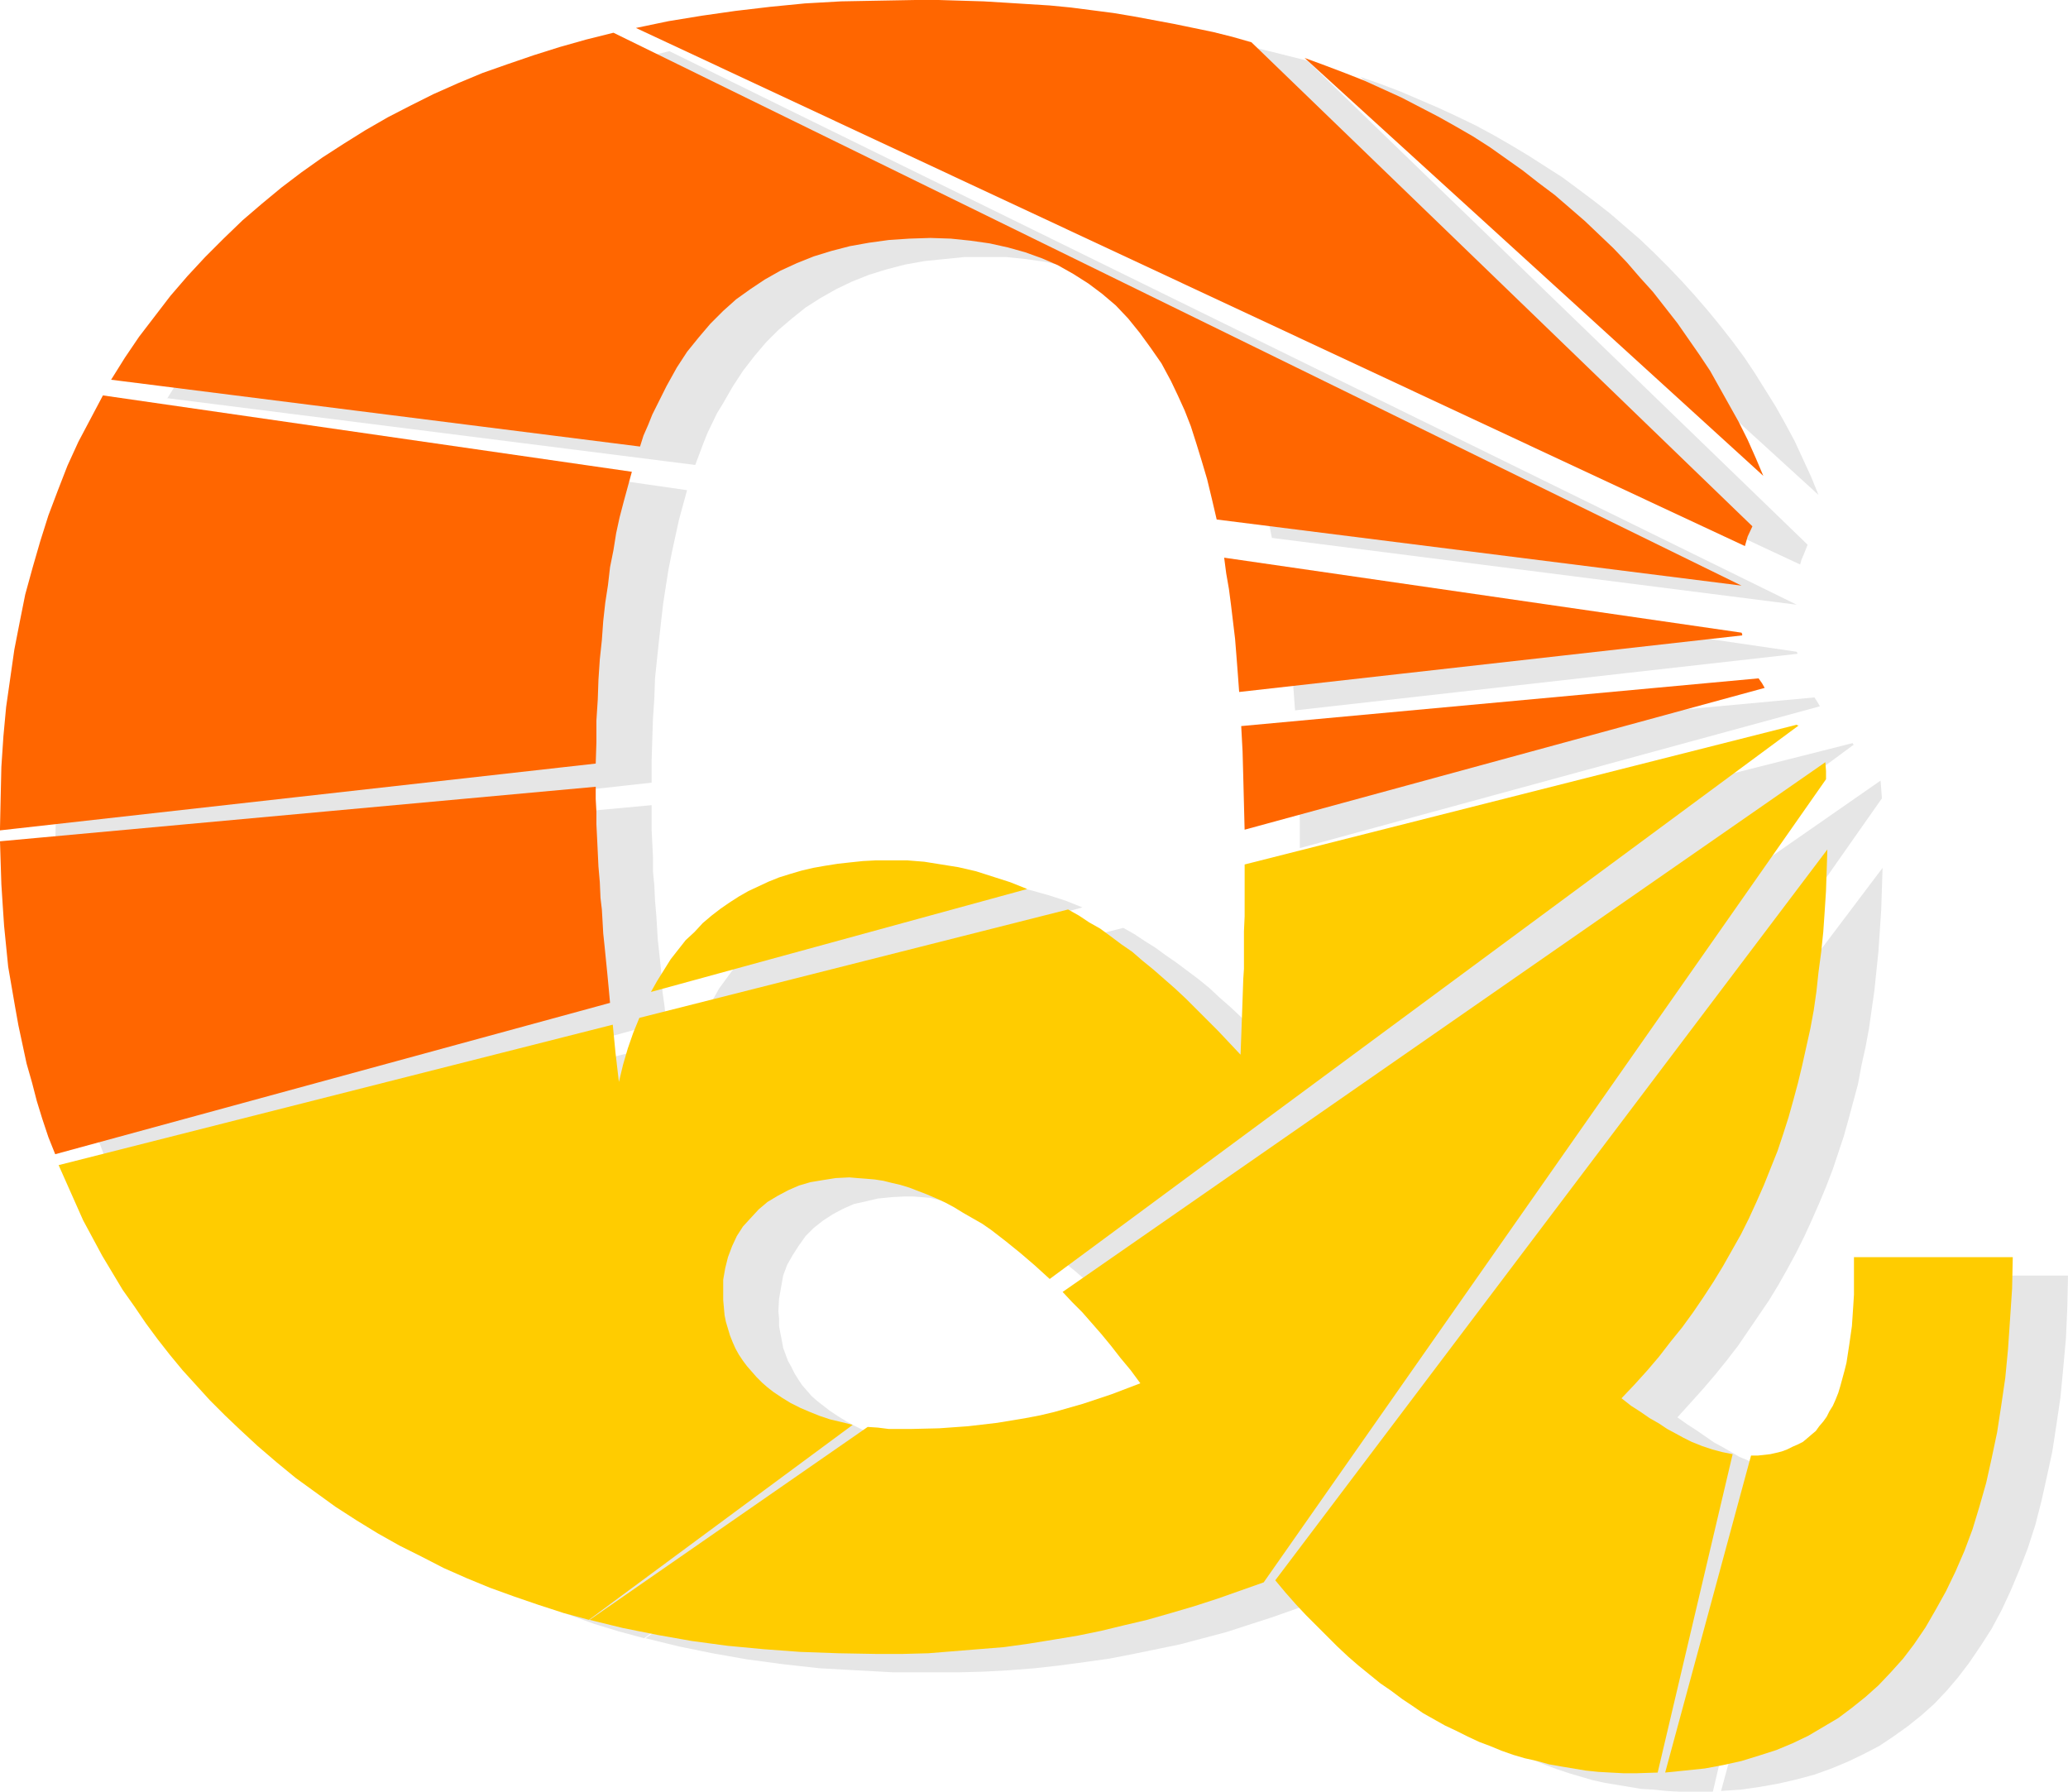 <?xml version="1.0" encoding="UTF-8" standalone="no"?>
<svg
   version="1.0"
   width="129.724mm"
   height="112.371mm"
   id="svg24"
   sodipodi:docname="Sunburst Q.wmf"
   xmlns:inkscape="http://www.inkscape.org/namespaces/inkscape"
   xmlns:sodipodi="http://sodipodi.sourceforge.net/DTD/sodipodi-0.dtd"
   xmlns="http://www.w3.org/2000/svg"
   xmlns:svg="http://www.w3.org/2000/svg">
  <sodipodi:namedview
     id="namedview24"
     pagecolor="#ffffff"
     bordercolor="#000000"
     borderopacity="0.25"
     inkscape:showpageshadow="2"
     inkscape:pageopacity="0.0"
     inkscape:pagecheckerboard="0"
     inkscape:deskcolor="#d1d1d1"
     inkscape:document-units="mm" />
  <defs
     id="defs1">
    <pattern
       id="WMFhbasepattern"
       patternUnits="userSpaceOnUse"
       width="6"
       height="6"
       x="0"
       y="0" />
  </defs>
  <path
     style="fill:#e6e6e6;fill-opacity:1;fill-rule:evenodd;stroke:none"
     d="m 431.148,117.328 -108.595,-99.067 4.686,1.616 4.686,1.778 4.525,1.939 4.525,1.939 4.525,2.101 4.363,2.101 4.202,2.263 4.202,2.424 4.04,2.424 4.04,2.586 4.04,2.586 3.717,2.747 3.878,2.909 3.717,2.909 3.555,3.071 3.555,3.071 3.394,3.232 3.394,3.394 3.232,3.394 3.07,3.394 3.07,3.555 2.909,3.555 2.909,3.717 2.747,3.717 2.586,3.879 2.424,3.879 2.424,3.879 2.262,4.04 2.262,4.202 1.939,4.202 1.939,4.202 z"
     id="path1" />
  <path
     style="fill:#e6e6e6;fill-opacity:1;fill-rule:evenodd;stroke:none"
     d="m 163.862,10.989 262.923,122.823 0.323,-1.131 0.485,-1.131 0.97,-2.424 -118.614,-114.743 -4.525,-1.131 -4.525,-1.131 -4.686,-1.131 -4.686,-0.97 -4.848,-0.808 -4.848,-0.808 -4.848,-0.808 -5.01,-0.646 -5.01,-0.646 -5.01,-0.485 -5.171,-0.485 -5.171,-0.323 -5.333,-0.162 -5.333,-0.162 -5.333,-0.162 -5.494,-0.162 -8.888,0.162 -8.565,0.323 -8.565,0.485 -8.403,0.808 -8.242,0.808 -7.918,1.131 -7.918,1.293 z"
     id="path2" />
  <path
     style="fill:#e6e6e6;fill-opacity:1;fill-rule:evenodd;stroke:none"
     d="M 164.832,110.218 39.592,94.38 v 0.162 l 3.232,-5.172 3.394,-5.01 3.555,-5.01 3.878,-4.848 3.878,-4.525 4.363,-4.687 4.202,-4.363 4.686,-4.363 4.525,-3.879 4.525,-3.879 4.848,-3.555 4.848,-3.555 5.01,-3.232 5.171,-3.232 5.333,-2.909 5.494,-2.909 5.494,-2.747 5.656,-2.586 5.818,-2.263 5.979,-2.263 6.141,-2.101 6.141,-1.939 6.464,-1.778 6.464,-1.616 267.286,131.227 -124.432,-15.838 -0.97,-4.848 -1.293,-4.525 -1.131,-4.525 -1.293,-4.202 -1.454,-3.879 -1.454,-3.879 -1.616,-3.555 -1.616,-3.394 -2.262,-4.202 -2.424,-3.717 -2.586,-3.717 -2.909,-3.232 -2.909,-3.071 -3.07,-2.747 -3.394,-2.424 -3.394,-2.263 -3.717,-1.939 -3.878,-1.778 -3.878,-1.454 -4.202,-1.131 -4.363,-0.97 -4.525,-0.646 -4.686,-0.485 h -4.848 -5.01 l -4.848,0.485 -4.686,0.485 -4.525,0.808 -4.363,1.131 -4.202,1.293 -4.04,1.616 -3.717,1.778 -3.717,2.101 -3.555,2.263 -3.232,2.586 -3.232,2.747 -2.909,2.909 -2.747,3.232 -2.747,3.555 -2.424,3.717 -2.424,4.202 -1.293,2.101 -2.262,4.687 -0.97,2.424 -0.97,2.586 z"
     id="path3" />
  <path
     style="fill:#e6e6e6;fill-opacity:1;fill-rule:evenodd;stroke:none"
     d="m 307.04,168.397 119.099,-13.414 v -0.162 l -0.162,-0.323 -122.654,-17.939 0.646,3.717 0.485,3.717 0.485,3.879 0.485,3.879 0.485,4.04 0.485,4.04 0.323,4.202 z"
     id="path4" />
  <path
     style="fill:#e6e6e6;fill-opacity:1;fill-rule:evenodd;stroke:none"
     d="M 154.489,185.528 13.09,201.204 v -0.485 l 0.162,-7.272 0.323,-7.272 0.485,-7.111 0.646,-7.111 0.808,-6.788 1.131,-6.788 1.131,-6.626 1.454,-6.464 1.616,-6.464 1.778,-6.141 2.101,-6.141 2.101,-5.818 2.424,-5.818 2.586,-5.818 2.747,-5.495 2.909,-5.495 125.401,18.1 -0.97,3.555 -0.97,3.555 -0.808,3.717 -0.808,3.717 -0.808,4.04 -0.646,4.04 -0.646,4.202 -0.485,4.202 -0.485,4.363 -0.485,4.525 -0.485,4.687 -0.162,4.687 -0.323,4.848 -0.162,4.848 -0.162,5.171 z"
     id="path5" />
  <path
     style="fill:#e6e6e6;fill-opacity:1;fill-rule:evenodd;stroke:none"
     d="m 308.171,201.042 123.301,-33.615 -0.646,-1.131 -0.646,-0.97 -122.654,11.313 0.162,5.818 0.323,6.141 0.162,6.141 z"
     id="path6" />
  <path
     style="fill:#e6e6e6;fill-opacity:1;fill-rule:evenodd;stroke:none"
     d="m 256.621,215.102 -89.203,24.403 1.616,-2.586 1.454,-2.586 1.778,-2.424 1.778,-2.424 1.778,-2.101 1.939,-2.101 1.939,-1.939 2.101,-1.939 2.101,-1.616 2.101,-1.454 2.262,-1.293 2.262,-1.293 2.424,-1.131 2.424,-1.131 2.586,-0.97 2.586,-0.97 2.586,-0.808 2.747,-0.646 2.909,-0.485 2.909,-0.485 3.07,-0.323 2.909,-0.323 3.232,-0.162 h 3.232 l 4.04,0.162 4.04,0.323 4.202,0.485 4.04,0.808 4.04,0.97 4.04,1.131 4.04,1.293 z"
     id="path7" />
  <path
     style="fill:#e6e6e6;fill-opacity:1;fill-rule:evenodd;stroke:none"
     d="M 157.883,242.091 26.179,278.13 v 0 l -1.454,-4.202 -1.616,-4.202 -1.131,-4.363 -1.293,-4.363 -1.293,-4.363 -0.97,-4.525 -0.97,-4.525 -0.808,-4.687 -0.808,-4.687 -0.646,-4.687 -0.646,-4.848 -0.485,-4.848 -0.323,-4.848 -0.323,-4.848 -0.162,-5.171 -0.162,-5.01 141.4,-13.09 v 2.909 2.909 l 0.162,3.232 0.162,3.232 v 3.394 l 0.323,3.394 0.162,3.555 0.323,3.717 0.162,2.747 0.162,2.747 0.323,2.909 0.323,3.071 0.323,3.232 0.162,3.232 0.485,3.394 z"
     id="path8" />
  <path
     style="fill:#e6e6e6;fill-opacity:1;fill-rule:evenodd;stroke:none"
     d="m 215.413,342.127 -62.701,46.22 -5.979,-1.616 -5.818,-1.778 -5.818,-2.101 -5.818,-2.101 -5.494,-2.263 -5.494,-2.424 -5.333,-2.586 -5.171,-2.747 -5.171,-2.909 -5.01,-3.071 -5.01,-3.232 -4.686,-3.394 -4.686,-3.394 -4.525,-3.717 -4.525,-3.879 -4.363,-3.879 -3.394,-3.394 -3.555,-3.555 -3.232,-3.394 -3.07,-3.717 -3.232,-3.555 -2.909,-3.879 -2.747,-3.717 -2.747,-3.879 -2.586,-4.04 -2.586,-4.04 -2.424,-4.04 -2.262,-4.202 -2.101,-4.202 -2.101,-4.363 -1.939,-4.363 -1.939,-4.363 131.381,-33.292 0.808,6.626 0.323,3.394 0.323,3.555 1.131,-4.04 0.97,-3.879 1.293,-3.555 1.454,-3.555 101.646,-25.858 2.586,1.454 2.424,1.616 2.586,1.616 2.424,1.778 2.586,1.778 2.586,1.939 2.586,1.939 2.586,2.101 2.424,2.263 2.586,2.263 2.586,2.424 2.586,2.424 5.171,5.333 5.171,5.495 0.162,-4.202 0.323,-4.363 0.162,-4.687 0.162,-4.687 v -2.424 -2.586 l 0.162,-2.909 v -3.394 -3.555 -12.282 l 131.057,-33.13 0.162,0.323 h 0.162 l -177.598,131.065 -3.394,-3.071 -3.555,-3.071 -3.394,-2.747 -3.555,-2.586 -2.101,-1.454 -2.262,-1.454 -2.101,-1.293 -2.101,-1.293 -2.262,-1.131 -2.101,-0.97 -2.101,-0.97 -2.101,-0.808 -2.101,-0.646 -2.101,-0.646 -2.101,-0.646 -2.101,-0.323 -1.939,-0.485 -2.101,-0.162 -1.939,-0.162 h -2.101 l -3.07,0.162 -3.232,0.323 -2.747,0.646 -2.909,0.646 -2.586,1.131 -2.424,1.293 -2.262,1.454 -2.262,1.778 -1.939,1.939 -1.616,2.263 -1.454,2.263 -1.293,2.263 -0.97,2.586 -0.485,2.747 -0.485,2.747 -0.162,2.909 0.162,1.778 v 1.778 l 0.323,1.778 0.323,1.616 0.323,1.778 1.131,3.071 0.808,1.454 0.808,1.616 0.808,1.293 0.97,1.454 1.131,1.293 1.131,1.293 1.293,1.131 1.454,1.131 1.454,1.131 1.939,1.293 2.101,1.293 2.101,1.131 2.262,1.131 2.424,0.808 2.586,0.808 2.586,0.646 z"
     id="path9" />
  <path
     style="fill:#e6e6e6;fill-opacity:1;fill-rule:evenodd;stroke:none"
     d="m 446.177,189.245 -133.481,190.214 -5.494,1.939 -5.494,1.939 -5.494,1.778 -5.494,1.778 -5.494,1.454 -5.494,1.454 -5.494,1.131 -5.494,1.131 -5.818,1.131 -5.818,0.808 -5.979,0.808 -5.818,0.646 -6.141,0.485 -5.979,0.323 -5.979,0.162 h -6.141 -9.211 l -8.888,-0.485 -8.726,-0.485 -8.726,-0.97 -8.403,-1.131 -8.242,-1.454 -7.918,-1.616 -7.918,-1.939 65.771,-45.735 2.424,0.323 2.586,0.162 h 2.586 l 2.586,0.162 6.949,-0.323 6.787,-0.485 6.787,-0.808 6.787,-1.131 3.394,-0.646 3.394,-0.808 3.394,-0.97 3.394,-0.97 6.787,-2.263 6.949,-2.586 -2.424,-3.071 -2.262,-2.909 -2.262,-2.909 -2.262,-2.747 -2.424,-2.586 -2.262,-2.586 -2.262,-2.424 -2.262,-2.424 180.669,-125.571 0.162,2.101 z"
     id="path10" />
  <path
     style="fill:#e6e6e6;fill-opacity:1;fill-rule:evenodd;stroke:none"
     d="m 423.876,349.076 -17.776,75.633 h -5.01 -3.07 l -2.909,-0.162 -3.07,-0.323 -2.909,-0.162 -2.909,-0.485 -2.909,-0.485 -2.909,-0.485 -2.909,-0.646 -2.747,-0.808 -2.747,-0.808 -2.909,-0.97 -2.586,-0.97 -2.747,-1.131 -2.747,-1.131 -2.586,-1.293 -2.747,-1.454 -2.586,-1.293 -2.586,-1.616 -2.586,-1.616 -2.424,-1.778 -2.586,-1.778 -2.586,-1.939 -2.586,-2.101 -2.586,-1.939 -2.424,-2.263 -2.586,-2.263 -2.424,-2.424 -2.424,-2.424 -2.424,-2.586 -2.586,-2.747 -2.424,-2.747 -2.424,-2.747 130.896,-173.407 -0.162,5.01 -0.162,5.01 -0.323,4.848 -0.323,4.848 -0.485,4.687 -0.485,4.687 -0.646,4.525 -0.646,4.525 -0.808,4.363 -0.97,4.363 -0.808,4.363 -1.131,4.202 -1.131,4.202 -1.131,4.04 -1.293,3.879 -1.293,3.879 -1.616,4.202 -1.616,3.879 -1.778,4.04 -1.778,3.879 -1.939,3.879 -2.101,3.879 -2.101,3.717 -2.262,3.717 -2.424,3.555 -2.424,3.555 -2.424,3.555 -2.747,3.555 -2.747,3.394 -2.909,3.394 -2.909,3.232 -3.07,3.394 2.262,1.616 2.262,1.454 2.101,1.454 2.101,1.454 2.101,1.131 1.939,1.131 1.939,1.131 1.939,0.808 2.424,0.97 2.262,0.808 2.424,0.646 z"
     id="path11" />
  <path
     style="fill:#e6e6e6;fill-opacity:1;fill-rule:evenodd;stroke:none"
     d="m 408.04,424.548 20.362,-75.148 h 1.454 l 1.616,-0.162 1.454,-0.162 1.293,-0.323 1.454,-0.323 1.293,-0.485 1.293,-0.485 1.131,-0.646 1.131,-0.808 1.131,-0.646 0.97,-0.808 0.97,-0.97 0.97,-1.131 0.808,-0.97 0.808,-1.293 0.646,-1.293 0.808,-1.293 0.646,-1.454 0.646,-1.454 0.485,-1.778 0.485,-1.778 0.485,-1.778 0.485,-1.939 0.808,-4.04 0.323,-2.263 0.162,-2.424 0.162,-2.424 0.162,-2.424 0.162,-2.586 v -2.747 -2.747 -3.394 h 37.653 l -0.162,7.596 -0.323,7.272 -0.646,7.111 -0.646,6.788 -0.97,6.626 -0.97,6.303 -1.293,5.98 -1.293,5.818 -1.454,5.656 -1.778,5.495 -1.939,5.01 -2.101,5.01 -2.101,4.525 -2.424,4.525 -2.586,4.04 -2.747,4.04 -2.586,3.394 -2.747,3.232 -2.909,3.071 -3.07,2.747 -3.232,2.586 -3.394,2.424 -3.394,2.263 -3.717,1.939 -3.717,1.778 -3.878,1.616 -4.04,1.454 -4.202,1.131 -4.202,0.97 -4.525,0.808 -4.525,0.646 z"
     id="path12" />
  <path
     style="fill:#ff6600;fill-opacity:1;fill-rule:evenodd;stroke:none"
     d="m 418.059,112.803 -108.757,-99.067 4.848,1.778 4.686,1.778 4.525,1.778 8.888,4.04 4.363,2.263 4.363,2.263 4.04,2.263 4.202,2.424 4.04,2.586 3.878,2.747 3.878,2.747 3.717,2.909 3.878,2.909 3.555,3.071 3.555,3.071 3.394,3.232 3.394,3.232 3.232,3.394 3.07,3.555 3.07,3.394 2.909,3.717 2.909,3.717 2.586,3.717 2.586,3.717 2.586,3.879 2.262,4.04 2.262,4.04 2.262,4.04 2.101,4.202 1.939,4.363 z"
     id="path13" />
  <path
     style="fill:#ff6600;fill-opacity:1;fill-rule:evenodd;stroke:none"
     d="m 150.773,6.626 262.923,122.823 0.323,-1.131 0.323,-1.131 1.131,-2.424 L 296.697,10.02 292.172,8.727 287.648,7.596 282.961,6.626 278.275,5.656 268.74,3.879 263.892,3.071 258.883,2.424 253.873,1.778 248.864,1.293 243.693,0.97 238.521,0.646 233.189,0.323 227.856,0.162 222.523,0 h -5.494 l -8.888,0.162 -8.726,0.162 -8.565,0.485 -8.242,0.808 -8.242,0.97 -7.918,1.131 -7.918,1.293 z"
     id="path14" />
  <path
     style="fill:#ff6600;fill-opacity:1;fill-rule:evenodd;stroke:none"
     d="M 151.742,105.854 26.341,90.016 l 3.232,-5.172 3.394,-5.01 3.717,-4.848 3.717,-4.848 4.04,-4.687 4.202,-4.525 4.363,-4.363 4.525,-4.363 4.525,-3.879 4.686,-3.879 4.686,-3.555 5.01,-3.555 5.01,-3.232 5.171,-3.232 5.333,-3.071 5.333,-2.747 5.494,-2.747 5.818,-2.586 5.818,-2.424 5.979,-2.101 6.141,-2.101 6.141,-1.939 6.302,-1.778 6.464,-1.616 267.448,131.065 -124.432,-15.676 -1.131,-4.848 -1.131,-4.687 -1.293,-4.363 -1.293,-4.202 -1.293,-4.04 -1.454,-3.717 -1.616,-3.555 -1.616,-3.394 -2.262,-4.202 -2.586,-3.717 -2.586,-3.555 -2.747,-3.394 -2.909,-3.071 -3.232,-2.747 -3.232,-2.424 -3.555,-2.263 -3.717,-2.101 -3.717,-1.616 -4.04,-1.454 -4.04,-1.131 -4.363,-0.97 -4.525,-0.646 -4.686,-0.485 -4.848,-0.162 -5.01,0.162 -4.848,0.323 -4.686,0.646 -4.525,0.808 -4.363,1.131 -4.202,1.293 -4.04,1.616 -3.878,1.778 -3.717,2.101 -3.394,2.263 -3.394,2.424 -3.07,2.747 -3.07,3.071 -2.747,3.232 -2.747,3.394 -2.424,3.717 -2.424,4.363 -2.262,4.525 -1.131,2.263 -0.97,2.424 -1.131,2.586 z"
     id="path15" />
  <path
     style="fill:#ff6600;fill-opacity:1;fill-rule:evenodd;stroke:none"
     d="m 293.788,164.034 119.261,-13.414 v -0.162 -0.162 l -0.162,-0.323 -122.654,-17.777 0.485,3.717 0.646,3.717 0.485,3.717 0.485,4.04 0.485,4.04 0.323,4.04 0.323,4.202 z"
     id="path16" />
  <path
     style="fill:#ff6600;fill-opacity:1;fill-rule:evenodd;stroke:none"
     d="M 141.238,181.003 0,196.84 v -0.485 l 0.162,-7.434 0.162,-7.111 0.485,-7.272 0.646,-6.949 0.97,-6.788 0.97,-6.788 1.293,-6.626 1.293,-6.464 1.778,-6.464 1.778,-6.141 1.939,-6.141 2.262,-5.98 2.262,-5.818 2.586,-5.656 2.909,-5.495 2.909,-5.495 125.401,18.1 -0.97,3.555 -0.97,3.555 -0.97,3.717 -0.808,3.717 -0.646,4.04 -0.808,4.04 -0.485,4.202 -0.646,4.202 -0.485,4.363 -0.323,4.525 -0.485,4.525 -0.323,4.848 -0.162,4.687 -0.323,5.01 v 5.171 z"
     id="path17" />
  <path
     style="fill:#ff6600;fill-opacity:1;fill-rule:evenodd;stroke:none"
     d="m 295.081,196.679 123.301,-33.615 -0.646,-1.131 -0.808,-1.131 v 0 l -122.654,11.313 0.323,5.98 0.162,5.98 0.162,6.303 z"
     id="path18" />
  <path
     style="fill:#ffcc00;fill-opacity:1;fill-rule:evenodd;stroke:none"
     d="m 243.531,210.739 -89.203,24.403 1.454,-2.586 1.616,-2.586 1.616,-2.586 1.778,-2.263 1.778,-2.263 2.101,-1.939 1.939,-2.101 2.101,-1.778 2.101,-1.616 2.101,-1.454 2.262,-1.454 2.262,-1.293 2.424,-1.131 2.424,-1.131 2.424,-0.97 2.586,-0.808 2.747,-0.808 2.747,-0.646 2.747,-0.485 3.07,-0.485 2.909,-0.323 3.07,-0.323 3.07,-0.162 h 3.232 4.202 l 4.04,0.323 4.04,0.646 4.04,0.646 4.202,0.97 4.04,1.293 4.04,1.293 z"
     id="path19" />
  <path
     style="fill:#ff6600;fill-opacity:1;fill-rule:evenodd;stroke:none"
     d="M 144.632,237.728 13.09,273.605 11.474,269.565 10.019,265.201 8.726,260.999 7.595,256.636 6.302,252.111 5.333,247.586 4.363,243.061 3.555,238.536 2.747,233.849 1.939,229.162 1.454,224.314 0.97,219.466 0.646,214.617 0.323,209.607 0.162,204.598 0,199.426 141.238,186.497 v 2.909 l 0.162,2.909 v 3.071 l 0.162,3.232 0.162,3.394 0.162,3.394 0.323,3.717 0.162,3.717 0.323,2.747 0.162,2.747 0.162,2.909 0.323,3.071 0.323,3.232 0.323,3.232 0.323,3.394 z"
     id="path20" />
  <path
     style="fill:#ffcc00;fill-opacity:1;fill-rule:evenodd;stroke:none"
     d="m 202.161,337.764 -62.539,46.22 -5.979,-1.616 -5.979,-1.939 -5.656,-1.939 -5.818,-2.101 -5.494,-2.263 -5.494,-2.424 -5.333,-2.747 -5.171,-2.586 -5.171,-2.909 -5.01,-3.071 -5.01,-3.232 -4.686,-3.394 -4.686,-3.394 -4.525,-3.717 -4.525,-3.879 -4.363,-4.04 -3.394,-3.232 -3.555,-3.555 -3.232,-3.555 -3.232,-3.555 -3.07,-3.717 -2.909,-3.717 -2.747,-3.717 -2.747,-4.04 -2.747,-3.879 -2.424,-4.04 -2.424,-4.04 -2.262,-4.202 -2.262,-4.202 -1.939,-4.363 -1.939,-4.363 -1.939,-4.363 131.381,-33.292 0.646,6.626 0.808,6.949 0.97,-4.04 1.131,-3.879 1.293,-3.717 1.454,-3.555 101.646,-25.696 2.586,1.454 2.424,1.616 2.586,1.454 2.424,1.778 2.586,1.939 2.586,1.778 2.424,2.101 2.586,2.101 2.586,2.263 2.586,2.263 2.586,2.424 2.424,2.424 5.171,5.171 5.333,5.656 0.162,-4.202 0.162,-4.525 0.162,-4.525 0.162,-4.687 0.162,-2.424 v -2.747 -2.909 -3.232 l 0.162,-3.555 V 204.921 l 130.896,-33.13 0.162,0.162 h 0.323 l -177.598,131.227 -3.555,-3.232 -3.394,-2.909 -3.394,-2.747 -3.555,-2.747 -2.101,-1.454 -2.262,-1.293 -2.262,-1.293 -2.101,-1.293 -2.101,-1.131 -2.101,-0.97 -2.262,-0.97 -2.101,-0.808 -2.101,-0.808 -2.101,-0.646 -2.101,-0.485 -1.939,-0.485 -2.101,-0.323 -1.939,-0.162 -2.101,-0.162 -1.939,-0.162 -3.232,0.162 -3.07,0.485 -2.909,0.485 -2.747,0.808 -2.586,1.131 -2.424,1.293 -2.424,1.454 -2.101,1.778 -1.939,2.101 -1.778,1.939 -1.454,2.263 -1.131,2.424 -0.97,2.586 -0.646,2.586 -0.485,2.747 v 3.071 1.778 l 0.162,1.778 0.162,1.778 0.323,1.616 0.485,1.616 0.485,1.616 0.646,1.616 0.646,1.454 0.808,1.454 0.97,1.454 0.97,1.293 1.131,1.293 1.131,1.293 1.293,1.293 1.293,1.131 1.454,1.131 1.939,1.293 2.101,1.293 2.262,1.131 2.262,0.97 2.424,0.97 2.424,0.808 2.747,0.646 z"
     id="path21" />
  <path
     style="fill:#ffcc00;fill-opacity:1;fill-rule:evenodd;stroke:none"
     d="m 432.926,184.72 -133.32,190.376 -5.494,1.939 -5.494,1.939 -5.494,1.778 -5.494,1.616 -5.656,1.616 -5.494,1.293 -5.333,1.293 -5.494,1.131 -5.818,0.97 -5.979,0.97 -5.818,0.808 -5.979,0.485 -5.979,0.485 -5.979,0.485 -6.141,0.162 h -6.141 l -9.05,-0.162 -9.05,-0.323 -8.726,-0.646 -8.565,-0.808 -8.403,-1.131 -8.242,-1.454 -8.08,-1.616 -7.918,-1.939 65.933,-45.735 2.424,0.162 2.586,0.323 h 2.424 2.747 l 6.787,-0.162 6.787,-0.485 6.949,-0.808 6.787,-1.131 3.394,-0.646 3.394,-0.808 3.394,-0.97 3.394,-0.97 6.787,-2.263 6.787,-2.586 -2.262,-3.071 -2.424,-2.909 -2.262,-2.909 -2.262,-2.747 -2.262,-2.586 -2.262,-2.586 -2.424,-2.424 -2.262,-2.424 180.83,-125.571 0.162,2.101 z"
     id="path22" />
  <path
     style="fill:#ffcc00;fill-opacity:1;fill-rule:evenodd;stroke:none"
     d="m 410.787,344.713 -17.776,75.472 -5.01,0.162 h -3.07 l -3.07,-0.162 -2.909,-0.162 -3.07,-0.323 -2.909,-0.485 -2.909,-0.485 -2.747,-0.485 -2.909,-0.808 -2.909,-0.646 -2.747,-0.808 -2.747,-0.97 -2.747,-1.131 -2.586,-0.97 -2.747,-1.293 -2.586,-1.293 -2.747,-1.293 -2.586,-1.454 -2.586,-1.454 -2.586,-1.778 -2.424,-1.616 -2.586,-1.939 -2.586,-1.778 -2.586,-2.101 -2.586,-2.101 -2.424,-2.101 -2.586,-2.424 -2.424,-2.424 -2.424,-2.424 -2.586,-2.586 -2.424,-2.586 -2.424,-2.747 -2.424,-2.909 130.896,-173.245 -0.162,5.01 -0.162,4.848 -0.323,5.01 -0.323,4.687 -0.485,4.687 -0.646,4.848 -0.485,4.525 -0.646,4.525 -0.808,4.363 -0.97,4.363 -0.97,4.363 -0.97,4.04 -1.131,4.202 -1.131,4.04 -1.293,4.04 -1.293,3.879 -1.616,4.04 -1.616,4.04 -1.778,4.04 -1.778,3.879 -1.939,3.879 -2.101,3.717 -2.101,3.717 -2.262,3.717 -2.424,3.717 -2.424,3.555 -2.586,3.555 -2.747,3.394 -2.747,3.555 -2.747,3.232 -3.07,3.394 -3.07,3.232 2.262,1.778 2.262,1.454 2.101,1.454 2.262,1.293 1.939,1.293 2.101,1.131 1.778,0.97 1.939,0.97 2.424,0.97 2.424,0.808 2.424,0.646 z"
     id="path23" />
  <path
     style="fill:#ffcc00;fill-opacity:1;fill-rule:evenodd;stroke:none"
     d="m 394.788,420.185 20.362,-75.148 h 1.616 l 1.454,-0.162 1.454,-0.162 1.454,-0.323 1.293,-0.323 1.293,-0.485 1.293,-0.646 1.131,-0.485 1.293,-0.646 0.97,-0.808 1.131,-0.97 0.97,-0.808 0.808,-1.131 0.97,-1.131 0.808,-1.131 0.646,-1.293 0.808,-1.293 0.646,-1.454 0.646,-1.616 0.485,-1.616 0.485,-1.778 0.485,-1.778 0.485,-1.939 0.646,-4.202 0.323,-2.263 0.323,-2.263 0.162,-2.424 0.162,-2.424 0.162,-2.586 v -2.747 -2.747 -3.394 h 37.653 l -0.162,7.434 -0.485,7.272 -0.485,7.111 -0.646,6.788 -0.97,6.626 -0.97,6.303 -1.293,6.141 -1.293,5.818 -1.616,5.656 -1.616,5.333 -1.939,5.172 -2.101,4.848 -2.262,4.687 -2.424,4.363 -2.424,4.202 -2.747,4.04 -2.586,3.394 -2.909,3.232 -2.909,3.071 -3.07,2.747 -3.232,2.586 -3.232,2.424 -3.555,2.101 -3.555,2.101 -3.717,1.778 -3.878,1.616 -4.04,1.293 -4.202,1.293 -4.363,0.97 -4.363,0.808 -4.686,0.485 z"
     id="path24" />
</svg>

